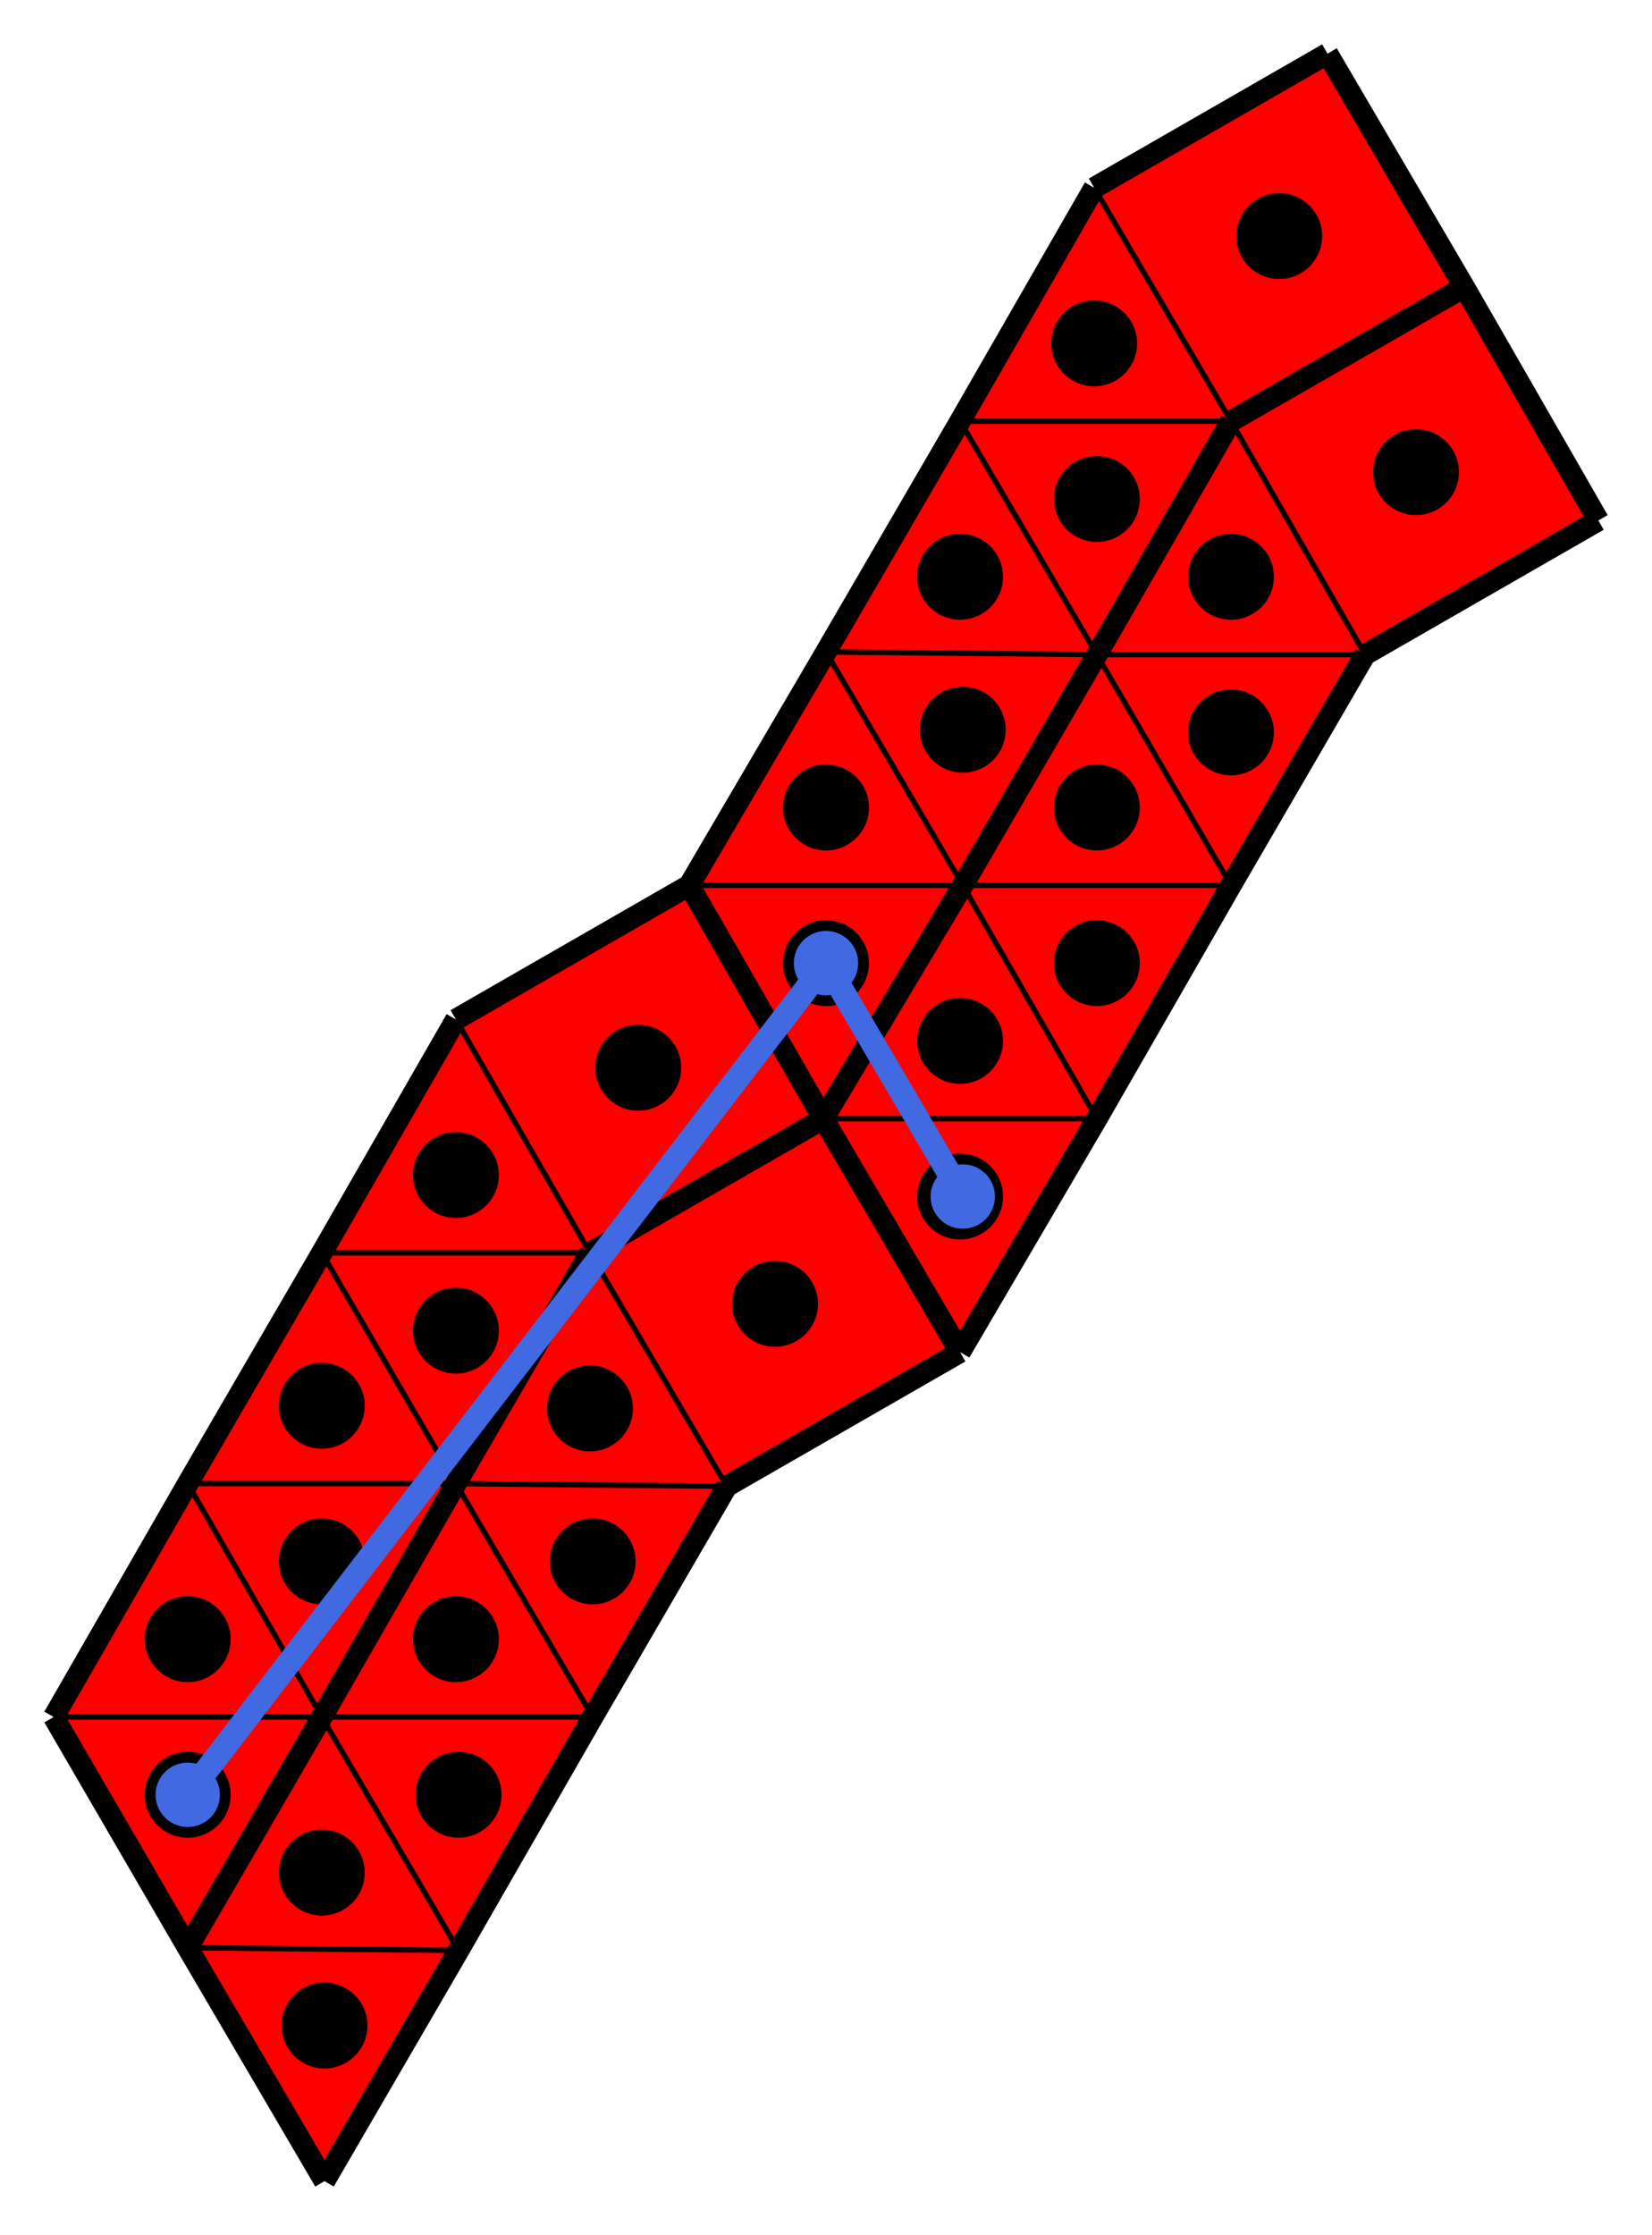 <svg baseProfile="tiny" version="1.2" xmlns="http://www.w3.org/2000/svg" viewBox="-10 -10 616 833"><path fill="red" d="m247 320 50 87-87 50-50-87z"/><path fill="red" d="m160 370 50 87H110zM110 457h100l-50 86z"/><path fill="red" d="m110 457 50 86H60zM60 543h100l-50 87z"/><path fill="red" d="m60 543 50 87H10zM10 630h100l-50 86zM297 407l51 87-87 50-51-87z"/><path fill="red" d="m210 457 51 87-101-1zM160 543l101 1-50 86z"/><path fill="red" d="m160 543 51 87H110zM110 630h101l-50 87z"/><path fill="red" d="m110 630 51 87-101-1zM60 716l101 1-50 86zM536 97l50 87-87 50-50-87z"/><path fill="red" d="m449 147 50 87H399zM399 234h100l-50 86z"/><path fill="red" d="m399 234 50 86H349zM349 320h100l-50 87z"/><path fill="red" d="m349 320 50 87H297zM297 407h102l-51 87zM485 10l51 87-87 50-51-87z"/><path fill="red" d="m398 60 51 87H348zM348 147h101l-50 87z"/><path fill="red" d="m348 147 51 87-101-1zM298 233l101 1-50 86z"/><path fill="red" d="m298 233 51 87H247zM247 320h102l-52 87z"/><path fill="none" stroke="#000" stroke-width="8" d="m499 234 87-50zM60 716l50-86zM210 457l-50 86zM348 494l-51-87zM110 630l50-87zM399 234l-50 86zM449 147l87-50zM298 233l-51 87zM160 543l-50 87zM348 494l51-87zM297 407l51 87zM586 184l-50-87zM160 370l-50 87zM398 60l-50 87zM297 407l-50-87zM261 544l87-50zM60 543l-50 87zM449 147l-50 87zM247 320l50 87zM110 630l-50 86zM111 803l50-86zM399 407l50-87zM110 457l-50 86zM536 97l-87 50zM161 717l50-87zM449 320l50-86zM297 407l52-87zM399 234l50-87zM349 320l50-86zM348 147l-50 86zM297 407l-87 50zM210 457l87-50zM247 320l-87 50zM211 630l50-86zM536 97l-51-87zM349 320l-52 87zM10 630l50 86zM485 10l-87 50zM160 543l50-86zM60 716l51 87z"/><path fill="none" stroke="#000" stroke-width="2" d="m210 457-50-87zM160 370l50 87zM210 457H110zM160 543l-50-86zM110 457h100zM110 457l50 86zM160 543H60zM110 630l-50-87zM60 543h100zM60 543l50 87zM110 630H10zM10 630h100zM261 544l-51-87zM210 457l51 87zM261 544l-101-1zM211 630l-51-87zM160 543l101 1zM160 543l51 87zM211 630H110zM161 717l-51-87zM110 630h101zM110 630l51 87zM161 717l-101-1zM60 716l101 1zM499 234l-50-87zM449 147l50 87zM499 234H399zM449 320l-50-86zM399 234h100zM399 234l50 86zM449 320H349zM399 407l-50-87zM349 320h100zM349 320l50 87zM399 407H297zM297 407h102zM449 147l-51-87zM398 60l51 87zM449 147H348zM399 234l-51-87zM348 147h101zM348 147l51 87zM399 234l-101-1zM349 320l-51-87zM298 233l101 1zM298 233l51 87zM349 320H247zM247 320h102z"/><circle cx="228" cy="388" r="16"/><circle cx="160" cy="428" r="16"/><circle cx="160" cy="486" r="16"/><circle cx="110" cy="514" r="16"/><circle cx="110" cy="572" r="16"/><circle cx="60" cy="601" r="16"/><circle cx="60" cy="659" r="16"/><circle cx="279" cy="476" r="16"/><circle cx="210" cy="515" r="16"/><circle cx="211" cy="572" r="16"/><circle cx="160" cy="601" r="16"/><circle cx="161" cy="659" r="16"/><circle cx="110" cy="688" r="16"/><circle cx="111" cy="745" r="16"/><circle cx="518" cy="166" r="16"/><circle cx="449" cy="205" r="16"/><circle cx="449" cy="263" r="16"/><circle cx="399" cy="291" r="16"/><circle cx="399" cy="349" r="16"/><circle cx="348" cy="378" r="16"/><circle cx="348" cy="436" r="16"/><circle cx="467" cy="78" r="16"/><circle cx="398" cy="118" r="16"/><circle cx="399" cy="176" r="16"/><circle cx="348" cy="205" r="16"/><circle cx="349" cy="262" r="16"/><circle cx="298" cy="291" r="16"/><circle cx="298" cy="349" r="16"/><path stroke="#4169e1" stroke-width="9" d="m298 349 51 87"/><circle cx="349" cy="436" fill="#4169e1" r="12"/><path stroke="#4169e1" stroke-width="9" d="M298 349 60 659"/><circle cx="60" cy="659" fill="#4169e1" r="12"/><circle cx="298" cy="349" fill="#4169e1" r="12"/></svg>